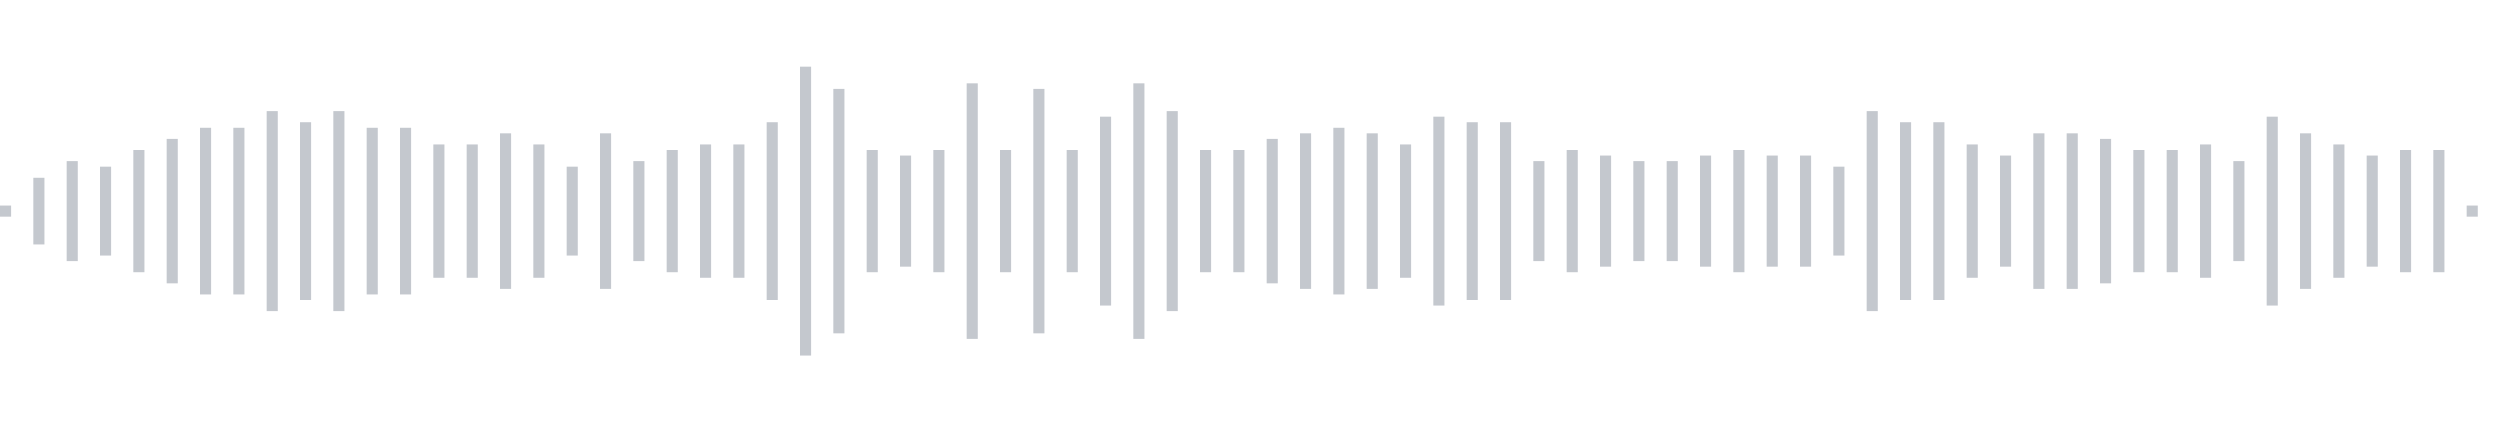 <svg xmlns="http://www.w3.org/2000/svg" xmlns:xlink="http://www.w3/org/1999/xlink" viewBox="0 0 225 38" preserveAspectRatio="none" width="100%" height="100%" fill="#C4C8CE"><g id="waveform-004075be-665d-4b3d-abd9-cf7e9c20c559"><rect x="0" y="18.5" width="1" height="1"/><rect x="3" y="16.0" width="1" height="6"/><rect x="6" y="14.5" width="1" height="9"/><rect x="9" y="15.0" width="1" height="8"/><rect x="12" y="13.5" width="1" height="11"/><rect x="15" y="12.5" width="1" height="13"/><rect x="18" y="11.5" width="1" height="15"/><rect x="21" y="11.5" width="1" height="15"/><rect x="24" y="10.0" width="1" height="18"/><rect x="27" y="11.0" width="1" height="16"/><rect x="30" y="10.0" width="1" height="18"/><rect x="33" y="11.5" width="1" height="15"/><rect x="36" y="11.5" width="1" height="15"/><rect x="39" y="13.0" width="1" height="12"/><rect x="42" y="13.0" width="1" height="12"/><rect x="45" y="12.0" width="1" height="14"/><rect x="48" y="13.0" width="1" height="12"/><rect x="51" y="15.0" width="1" height="8"/><rect x="54" y="12.0" width="1" height="14"/><rect x="57" y="14.5" width="1" height="9"/><rect x="60" y="13.5" width="1" height="11"/><rect x="63" y="13.0" width="1" height="12"/><rect x="66" y="13.0" width="1" height="12"/><rect x="69" y="11.0" width="1" height="16"/><rect x="72" y="6.0" width="1" height="26"/><rect x="75" y="8.0" width="1" height="22"/><rect x="78" y="13.5" width="1" height="11"/><rect x="81" y="14.0" width="1" height="10"/><rect x="84" y="13.5" width="1" height="11"/><rect x="87" y="7.5" width="1" height="23"/><rect x="90" y="13.5" width="1" height="11"/><rect x="93" y="8.0" width="1" height="22"/><rect x="96" y="13.5" width="1" height="11"/><rect x="99" y="10.5" width="1" height="17"/><rect x="102" y="7.5" width="1" height="23"/><rect x="105" y="10.0" width="1" height="18"/><rect x="108" y="13.5" width="1" height="11"/><rect x="111" y="13.5" width="1" height="11"/><rect x="114" y="12.5" width="1" height="13"/><rect x="117" y="12.0" width="1" height="14"/><rect x="120" y="11.5" width="1" height="15"/><rect x="123" y="12.0" width="1" height="14"/><rect x="126" y="13.0" width="1" height="12"/><rect x="129" y="10.5" width="1" height="17"/><rect x="132" y="11.0" width="1" height="16"/><rect x="135" y="11.0" width="1" height="16"/><rect x="138" y="14.5" width="1" height="9"/><rect x="141" y="13.5" width="1" height="11"/><rect x="144" y="14.0" width="1" height="10"/><rect x="147" y="14.5" width="1" height="9"/><rect x="150" y="14.5" width="1" height="9"/><rect x="153" y="14.0" width="1" height="10"/><rect x="156" y="13.5" width="1" height="11"/><rect x="159" y="14.0" width="1" height="10"/><rect x="162" y="14.0" width="1" height="10"/><rect x="165" y="15.0" width="1" height="8"/><rect x="168" y="10.0" width="1" height="18"/><rect x="171" y="11.0" width="1" height="16"/><rect x="174" y="11.0" width="1" height="16"/><rect x="177" y="13.0" width="1" height="12"/><rect x="180" y="14.0" width="1" height="10"/><rect x="183" y="12.0" width="1" height="14"/><rect x="186" y="12.0" width="1" height="14"/><rect x="189" y="12.5" width="1" height="13"/><rect x="192" y="13.5" width="1" height="11"/><rect x="195" y="13.5" width="1" height="11"/><rect x="198" y="13.0" width="1" height="12"/><rect x="201" y="14.5" width="1" height="9"/><rect x="204" y="10.5" width="1" height="17"/><rect x="207" y="12.0" width="1" height="14"/><rect x="210" y="13.0" width="1" height="12"/><rect x="213" y="14.0" width="1" height="10"/><rect x="216" y="13.5" width="1" height="11"/><rect x="219" y="13.5" width="1" height="11"/><rect x="222" y="18.5" width="1" height="1"/></g></svg>

